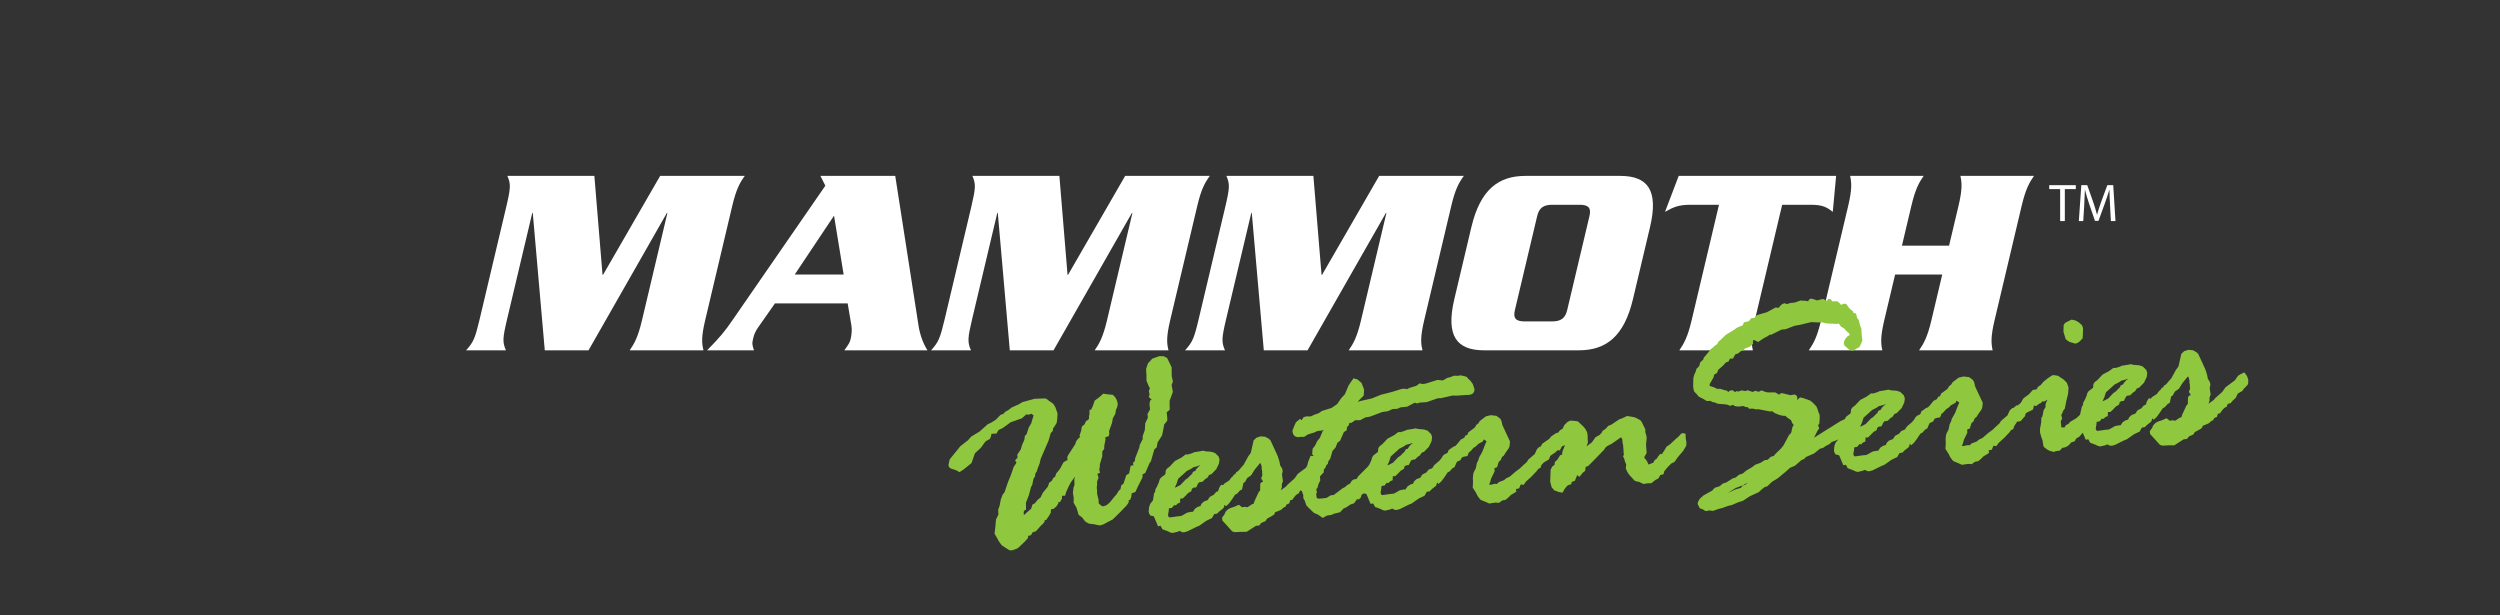 <?xml version="1.0" encoding="utf-8"?>
<!-- Generator: Adobe Illustrator 15.0.0, SVG Export Plug-In . SVG Version: 6.00 Build 0)  -->
<!DOCTYPE svg PUBLIC "-//W3C//DTD SVG 1.1//EN" "http://www.w3.org/Graphics/SVG/1.1/DTD/svg11.dtd">
<svg version="1.1" id="FrontLoaders" xmlns="http://www.w3.org/2000/svg" xmlns:xlink="http://www.w3.org/1999/xlink" viewBox="0 0 895.261 220.241"  xml:space="preserve">
<rect x="0" y="0" width="895.261" height="220.241" fill="#333333" stroke="none"/>
<g class="logo mammoth-logo" display="none">
	<g display="inline">
		<path fill-rule="evenodd" clip-rule="evenodd" fill="#FFFFFF" d="M215.955,98.413h-0.187l-2.922-35.424h-31.154
			c1.258,2.921,1.234,4.196-0.431,11.22l-9.478,40.016c-1.664,7.025-2.241,8.292-4.884,11.221h14.278
			c-1.251-2.929-1.234-4.196,0.433-11.221l8.995-37.969h0.182l4.299,49.189h15.671l28.059-49.189h0.186l-9.108,38.458
			c-1.415,5.953-2.706,8.291-4.397,10.732h26.421c-0.624-2.441-0.813-4.779,0.597-10.732l9.708-40.993
			c1.414-5.953,2.712-8.295,4.488-10.732h-30.312L215.955,98.413z"/>
		<path fill-rule="evenodd" clip-rule="evenodd" fill="#FFFFFF" d="M284.597,98.315l14.073-21.083l3.444,21.083H284.597z
			 M303.558,108.657l1.349,8.008c0.231,1.364,0.075,3.214-0.278,4.686c-0.325,1.363-0.597,1.755-2.271,4.095h29.764
			c-1.485-2.339-2.617-5.37-3.153-8.59l-8.38-53.867h-26.792l1.763,3.512l-32.886,47.623c-3.264,4.787-4.793,6.543-9.451,11.322
			h16.784c-0.698-2.149-0.742-2.339-0.238-4.488c0.305-1.268,0.882-2.543,1.715-3.709l6.021-8.592H303.558z"/>
		<path fill-rule="evenodd" clip-rule="evenodd" fill="#FFFFFF" d="M382.475,98.413h-0.183l-2.922-35.424h-31.154
			c1.255,2.921,1.234,4.196-0.427,11.22l-9.478,40.016c-1.668,7.025-2.245,8.292-4.888,11.221h14.285
			c-1.261-2.929-1.233-4.196,0.427-11.221l8.997-37.969h0.183l4.298,49.189h15.662l28.068-49.189h0.183l-9.105,38.458
			c-1.417,5.953-2.712,8.291-4.4,10.732h26.427c-0.631-2.441-0.82-4.779,0.59-10.732l9.716-40.993
			c1.403-5.953,2.705-8.295,4.488-10.732h-30.319L382.475,98.413z"/>
		<path fill-rule="evenodd" clip-rule="evenodd" fill="#FFFFFF" d="M473.439,98.413h-0.189l-2.922-35.424h-31.146
			c1.254,2.921,1.227,4.196-0.435,11.22l-9.478,40.016c-1.661,7.025-2.244,8.292-4.888,11.221h14.285
			c-1.254-2.929-1.233-4.196,0.427-11.221l8.998-37.969h0.183l4.298,49.189h15.668l28.062-49.189h0.183l-9.105,38.458
			c-1.41,5.953-2.706,8.291-4.4,10.732h26.428c-0.63-2.441-0.814-4.779,0.59-10.732l9.715-40.993
			c1.411-5.953,2.705-8.295,4.488-10.732h-30.319L473.439,98.413z"/>
		<path fill-rule="evenodd" clip-rule="evenodd" fill="#FFFFFF" d="M520.803,107.098c-3.187,13.467,1.031,18.348,10.672,18.348
			h33.939c9.641,0,16.17-4.881,19.364-18.348l6.102-25.763c3.193-13.472-1.031-18.346-10.671-18.346h-33.94
			c-9.641,0-16.17,4.874-19.363,18.346L520.803,107.098z M550.478,77.334c0.712-3.031,2.427-4.003,5.397-4.003h9.823
			c2.97,0,4.224,0.972,3.505,4.003l-8,33.764c-0.712,3.025-2.428,4.001-5.396,4.001h-9.825c-2.969,0-4.224-0.976-3.504-4.001
			L550.478,77.334z"/>
		<path fill-rule="evenodd" clip-rule="evenodd" fill="#FFFFFF" d="M601.151,62.989l-4.902,12.881
			c2.895-1.661,4.862-2.539,9.038-2.539h10.292l-9.804,41.382c-1.41,5.953-2.712,8.291-4.4,10.732h26.333
			c-0.534-2.441-0.718-4.779,0.691-10.732l9.805-41.382h10.286c4.176,0,5.728,0.877,7.837,2.539l1.2-12.881H601.151z"/>
		<path fill-rule="evenodd" clip-rule="evenodd" fill="#FFFFFF" d="M681.093,87.972l3.375-14.251
			c1.411-5.953,2.706-8.295,4.395-10.732h-26.327c0.537,2.438,0.721,4.779-0.69,10.732l-9.708,40.993
			c-1.411,5.953-2.705,8.291-4.401,10.732h26.333c-0.536-2.441-0.72-4.779,0.685-10.732l3.891-16.398h16.876l-3.885,16.398
			c-1.41,5.953-2.712,8.291-4.4,10.732h26.333c-0.535-2.441-0.72-4.779,0.683-10.732l9.709-40.993
			c1.412-5.953,2.713-8.295,4.401-10.732h-26.333c0.536,2.438,0.726,4.779-0.684,10.732l-3.378,14.251H681.093z"/>
	</g>
	<g display="inline">
		<path fill="#FFFFFF" d="M737.747,67.72h-3.91v-1.411h9.518v1.411h-3.93v11.444h-1.678V67.72z"/>
		<path fill="#FFFFFF" d="M755.615,73.519c-0.095-1.793-0.21-3.968-0.21-5.551h-0.038c-0.458,1.488-0.973,3.109-1.621,4.883
			l-2.27,6.237h-1.259l-2.098-6.123c-0.611-1.831-1.107-3.472-1.469-4.998h-0.039c-0.037,1.603-0.133,3.739-0.248,5.684
			l-0.343,5.512h-1.583l0.896-12.855h2.117l2.193,6.218c0.533,1.583,0.953,2.995,1.297,4.33h0.038
			c0.343-1.297,0.802-2.708,1.374-4.33l2.288-6.218h2.117l0.802,12.855h-1.641L755.615,73.519z"/>
	</g>
</g>
<g class="logo mammothwest-logo">
	<g>
		<g>
			<path fill-rule="evenodd" clip-rule="evenodd" fill="#FFFFFF" d="M215.955,98.413h-0.187l-2.922-35.424h-31.154
				c1.258,2.921,1.234,4.196-0.431,11.22l-9.478,40.016c-1.664,7.025-2.241,8.292-4.884,11.221h14.278
				c-1.251-2.929-1.234-4.196,0.433-11.221l8.995-37.969h0.182l4.299,49.189h15.671l28.059-49.189h0.186l-9.108,38.458
				c-1.415,5.953-2.706,8.291-4.397,10.732h26.421c-0.624-2.441-0.813-4.779,0.597-10.732l9.708-40.993
				c1.414-5.953,2.712-8.295,4.488-10.732h-30.312L215.955,98.413z"/>
			<path fill-rule="evenodd" clip-rule="evenodd" fill="#FFFFFF" d="M284.597,98.315l14.073-21.083l3.444,21.083H284.597z
				 M303.558,108.657l1.349,8.008c0.231,1.364,0.075,3.214-0.278,4.686c-0.325,1.363-0.597,1.755-2.271,4.095h29.764
				c-1.485-2.339-2.617-5.37-3.153-8.59l-8.38-53.867h-26.792l1.763,3.512l-32.886,47.623c-3.264,4.787-4.793,6.543-9.451,11.322
				h16.784c-0.698-2.149-0.742-2.339-0.238-4.488c0.305-1.268,0.882-2.543,1.715-3.709l6.021-8.592H303.558z"/>
			<path fill-rule="evenodd" clip-rule="evenodd" fill="#FFFFFF" d="M382.475,98.413h-0.183l-2.922-35.424h-31.154
				c1.255,2.921,1.234,4.196-0.427,11.22l-9.478,40.016c-1.668,7.025-2.245,8.292-4.888,11.221h14.285
				c-1.261-2.929-1.233-4.196,0.427-11.221l8.997-37.969h0.183l4.298,49.189h15.662l28.068-49.189h0.183l-9.105,38.458
				c-1.417,5.953-2.712,8.291-4.4,10.732h26.427c-0.631-2.441-0.82-4.779,0.59-10.732l9.716-40.993
				c1.403-5.953,2.705-8.295,4.488-10.732h-30.319L382.475,98.413z"/>
			<path fill-rule="evenodd" clip-rule="evenodd" fill="#FFFFFF" d="M473.439,98.413h-0.189l-2.922-35.424h-31.146
				c1.254,2.921,1.227,4.196-0.435,11.22l-9.478,40.016c-1.661,7.025-2.244,8.292-4.888,11.221h14.285
				c-1.254-2.929-1.233-4.196,0.427-11.221l8.998-37.969h0.183l4.298,49.189h15.668l28.062-49.189h0.183l-9.105,38.458
				c-1.41,5.953-2.706,8.291-4.4,10.732h26.428c-0.63-2.441-0.814-4.779,0.59-10.732l9.715-40.993
				c1.411-5.953,2.705-8.295,4.488-10.732h-30.319L473.439,98.413z"/>
			<path fill-rule="evenodd" clip-rule="evenodd" fill="#FFFFFF" d="M520.803,107.098c-3.187,13.467,1.031,18.348,10.672,18.348
				h33.939c9.641,0,16.17-4.881,19.364-18.348l6.102-25.763c3.193-13.472-1.031-18.346-10.671-18.346h-33.94
				c-9.641,0-16.17,4.874-19.363,18.346L520.803,107.098z M550.478,77.334c0.712-3.031,2.427-4.003,5.397-4.003h9.823
				c2.97,0,4.224,0.972,3.505,4.003l-8,33.764c-0.712,3.025-2.428,4.001-5.396,4.001h-9.825c-2.969,0-4.224-0.976-3.504-4.001
				L550.478,77.334z"/>
			<path fill-rule="evenodd" clip-rule="evenodd" fill="#FFFFFF" d="M601.151,62.989l-4.902,12.881
				c2.895-1.661,4.862-2.539,9.038-2.539h10.292l-9.804,41.382c-1.41,5.953-2.712,8.291-4.4,10.732h26.333
				c-0.534-2.441-0.718-4.779,0.691-10.732l9.805-41.382h10.286c4.176,0,5.728,0.877,7.837,2.539l1.2-12.881H601.151z"/>
			<path fill-rule="evenodd" clip-rule="evenodd" fill="#FFFFFF" d="M681.093,87.972l3.375-14.251
				c1.411-5.953,2.706-8.295,4.395-10.732h-26.327c0.537,2.438,0.721,4.779-0.69,10.732l-9.708,40.993
				c-1.411,5.953-2.705,8.291-4.401,10.732h26.333c-0.536-2.441-0.72-4.779,0.685-10.732l3.891-16.398h16.876l-3.885,16.398
				c-1.41,5.953-2.712,8.291-4.4,10.732h26.333c-0.535-2.441-0.72-4.779,0.683-10.732l9.709-40.993
				c1.412-5.953,2.713-8.295,4.401-10.732h-26.333c0.536,2.438,0.726,4.779-0.684,10.732l-3.378,14.251H681.093z"/>
		</g>
		<path fill="#8FC73E" d="M474.13,153.879l-0.825,0.302l-1.547,0.166l-0.993,0.483l-2.372,0.736l-1.358,0.867l-1.115,0.008
			l-1.223,0.128l-0.912-0.284l-0.598-0.602l-0.355-1.048l0.064-0.665l0.659-1.619l0.534-1.145l1.433-1.192l0.629,0.439l0.587-0.984
			l0.892-0.357l1.763,0.01l1.244-0.598l1.592-0.555l1.206-0.828l3.352-1.04l1.329-0.896l0.757-0.539l1.432-2.087l1.3-1.392
			l1.329-3.172l0.972-1.427l0.788-1.122l1.426,0.406l1.47,1.286l0.901,2.386l-0.124,2.035l-0.375,0.459l-1.243,1.206l-0.528,0.75
			l0.791-0.364l4.22-0.943l3.314-1.335l3.967-1.01l3.379-1.057l0.993-0.104l1.014,0.169l0.842-0.442l2.456-0.751l1.216-0.888
			l0.939,0.246l0.409-0.043l0.639-0.064l4.352-1.358l1.947,0.179l1.615-0.929l0.905-0.2l1.483-0.567l1.328,0.064l0.899-0.195
			l1.121,0.209l1.173,0.331l0.524,0.636l0.776,0.719l0.879,1.189l0.635,1.899l-0.162,0.933l-0.601,0.736l-1.041,0.348l-1.439,0.05
			l-3.055,0.22l-1.648-0.021l-4.051,0.923l-1.061,0.01l-4.091,1.419l-2.456,0.16l-0.946,0.317l-0.879-0.284l-0.957,0.521
			l-1.767,0.913l-2.362,0.249l-1.148,0.518l-1.669,0.077l-1.676,0.764l-2.061,0.31l-4.372,1.649l-1.622,0.267l-1.913,1.008
			l-1.749-0.011l-1.265,0.913l-0.807,0.084l-0.322,0.973l-0.513,0.423l-0.175,1.236l-0.983,0.631l-1.345,3.086l-0.996,0.791
			l-0.602,1.605l-1.136,1.293l-0.791,2.733l-0.682,0.952l-0.216,0.983l-0.488,0.365l-0.371,0.994l-0.561,0.595v0.983l-1.398,1.513
			l0.144,1.392l-0.682,1.429l-0.294,1.17l-0.456,0.564l0.202,1.063l-0.226,0.737l0.075,0.685l0.145,0.74l0.854,0.186l1.294-0.138
			l1.271-0.135l1.581-0.952l1.051-0.111l3.137-2.36l0.918-0.482l0.716-0.669l1.068-0.581l0.561-0.904l0.48-0.444l0.601-0.186
			l0.777-0.162l0.425-0.813l3.447-3.471l0.56-0.693l0.784-1.695l0.284-1.021l0.415-0.657l0.794-0.62l0.801-0.601l0.091-0.32
			l0.098-1.068l0.442-0.692l0.954-0.713l1.892-2.007l2.378-1.251l1.473-1.112l0.784,0.031l1.432-0.43l0.878-0.397l1.994-0.312
			l1.162-0.229l0.875,0.227l2.112,0.179l1.276,0.426l1.257,1.22l0.351,1.062l-0.182,1.479l-0.953,2.003l-1.723,1.778l-0.898,0.374
			l-0.571,0.917l-0.787,0.502l-0.959,0.95l-1.236,0.223l-0.386,0.479l-0.663,1.329l-0.99,0.104l-0.585,0.483l-0.128,0.75
			l-1.156,0.676l-1.122,1.175l-0.865,0.799h-0.851l-0.081,1.462l-0.865,0.346l-0.645,0.665l-0.578-0.128l-0.805,0.993l-1.084,0.199
			l-0.058,0.77l-0.283,1.694l0.283,0.627l0.358,0.146l2.77-0.39l1.386-0.142l2.125-1.206l1.159-0.227l0.878-0.095l0.703-1.071
			l1.067-0.678l0.909-0.268l0.348-0.825l0.435-0.397l0.423-0.395l1.371-0.525l0.75-1.142l1.429-0.749l0.801-0.994l1.308-0.527
			l0.726-1.105l1.23-1.057l0.517-0.43l0.858-1.02l0.428-0.753l0.549-0.548l0.864-0.391l0.405-0.354l0.278-0.818l0.946-0.665
			l0.682-0.488l0.845-0.372l0.635-0.689l1.277-1.575l1.189-0.608l0.554-0.925l0.543-0.062l0.423-1.003l2.233-1.643l0.675-1.054
			l0.727-0.562l0.412-0.736l1.082-0.858l1.183-0.868l1.708-0.398l2.001,0.23l1.357,0.992l0.446,0.798l0.358,1.561l2.717,5.818
			l-0.156,1.683l-0.276,0.727l-1.224,1.743l-0.54,0.903l-0.696,0.542l-0.378,1.015l-0.724,0.665l-0.273,0.725l-0.334,1.201
			l-0.959,0.372l0.041,1.169l-1.25,2.565l-0.352,1.313l-0.325,0.76l0.352,0.163l1.831-0.393l0.567,0.102l0.706-0.683l1.821-0.692
			l0.804-0.664l1.318-0.633l2.05-1.771l1.572-1.166l0.858-0.847l1.582-1.419l0.506-0.849l2.338-2.01l0.805-1.762l0.864-0.8
			l0.494-0.14l0.507-0.973l2.523-1.767l0.707-0.871l1.679-1.133l0.875-0.27l0.575-0.818l0.905-0.477l0.706-1.398l1.092-1.101
			l1.027-0.467l1.324,0.081l1.364,0.188l2.107,1.994l0.617,0.79l0.544,1.027l0.212,0.971l0.094,2.889l-0.486,1.297l1.03-0.768
			l0.876-0.658l1.31-1.845l1.521-0.862l0.625-0.679l0.443-0.78l1.061-0.727l0.918-1.024l1.098-0.429l2.774-1.875l1.196-0.436
			l1.69-0.807l1.962,0.33l0.984,0.216l1.831,0.99l0.547,0.765l0.646,1.351l0.55,1.128l0.002,1.021l0.284,0.913l0.2,0.848
			l-0.032,0.771l-0.192,1.871l0.217,3.045l-0.832,1.462l0.035,0.31l0.857,1.029l0.605,1.332l0.943-0.346l0.787-0.331l0.468-0.889
			l0.908-0.68l0.215-0.47l0.906-1.118l0.75,0.143l0.006-0.416l0.45-0.554l1.02-1.717l1.226-0.834l2.27-2.125l0.713-0.564
			l1.022-1.142l0.624-0.227l0.974,0.272l0.041,1.582l0.271,1.585l-0.11,1.157l-1.081,1.808l-1.872,2.201l-1.257,1.787l-0.987,0.411
			l-1.197,1.161l-1.403,1.635l-0.338,1.186l-1.123,0.226l-0.626,1.183l-1.205,0.662l-1.366,1.096l-1.493,0.048l-1.273,0.242
			l-1.639-0.764l-1.01-0.192l-0.657-0.304l-1.638-1.798l-0.729-0.969l-0.71-1.472l0.142-1.506l-0.498-1.167l-0.186-0.857
			l-0.466-0.928l0.361-0.571l-0.1-0.328l-0.2-2.896l-0.209-1.033l-0.146-1.383l-0.455-0.544l-3.167,2.216l-1.841,0.977l-0.705,0.673
			l-0.241,0.514l-4.338,4.464l-1.411,1.399l-0.943,0.362l-0.152,1.396l-0.852,0.662l-1.215,1.501l-0.797-0.646l-0.278,0.721
			l-0.553,1.335l-1.168,0.404l-0.116,0.828l-0.898,0.227l-0.619,0.392l-0.808,0.997l-0.813,1.404l-1.362-0.255l-1.584-0.596
			l-0.932-1.074l-0.531-1.993l0.156-4.342l0.594-1.129l0.763-0.533l0.177-1.068l0.878-0.843l0.987-1.576l0.723-0.239l0.061-0.961
			l0.949-2.431l-1.061,0.447l-0.778,1.423l-0.864-0.018l-0.604,0.657l-1.958,1.344l-0.466,1.25l-1.848,1.125l-0.838,0.875
			l-0.324,1.001l-0.818,0.412l-0.561,0.787l-1.811,1.906l-2.055,1.878l-0.824,1.152l-1.028-0.172l-0.587,1.444l-1.149,0.211
			l0.183,0.912l-1.196,0.763l-0.796,0.464l-0.957,0.96l-0.922,0.77l-1.183,0.227l-1.149,0.845l-1.311-0.081l-2.23,0.336
			l-1.148-0.535l-1.575-0.635l-0.533-0.321l-0.882-1.203l-0.639-1.253l-1.122-1.758l0.115-1.938l-0.067-1.561l0.159-1.492l0.26-0.7
			l0.642-1.222l0.392-1.919l0.5-0.957l0.294-1.03l1.111-1.939l1.15-2.943l0.418-0.904l-1.021-0.659l-0.351,0.764l-1.659,0.898
			l-0.7,0.753l-0.922,0.586l-0.956,1.073L526,162.056l-0.527,1.258l-1.439,0.266l-0.561,0.285l-0.504,0.952l-1.22,0.521
			l-0.476,1.018l-0.369,0.895l-0.777,0.437l-0.983,1.101l-0.72,0.362l-1.223,1.824l-0.983,1.327l-1.075,0.997l-0.527-0.533
			l-0.138,0.627l-0.216,0.578l-1.564,1.22l-0.673,0.72l-1.101,0.214l-0.804,1.412l-1.976,0.935l-2.692,1.876l-0.815,0.298
			l-3.28,1.628l-1.17,0.345l-0.774-0.046l-0.847-0.447l-0.879,0.344l-1.676,0.394l-0.764-0.17l-0.882-0.433l-1.977-0.737
			l-0.662-1.252l-0.899,0.199l-1.503-3.554l-0.922-0.244l-0.813,0.51l-0.271,0.967l-0.673,0.662l-0.739-0.017l-0.976,1.419
			l-1.325,0.456l-1.562,1.046l-0.895,0.376l-1.274,1.346l-2.203,0.541l-0.771,0.385l-1.733,0.279l-1.489,0.827l-1.683-1.164
			l-1.491-0.656l-1.825-1.753l-0.847-0.885l-0.175-0.473l-0.413-1.204l-0.521-0.906l-0.016-1.126l-0.537-1.474l-0.636-0.177
			l-0.355,0.943l-0.753,0.417l-0.649,0.606l-1.027,1.386l-0.763,0.168l-0.257,1.051l-1.081,0.523l-0.334,0.764l-0.578,0.18
			l-0.979,0.878l-1.305,0.561l-0.865,0.331l-0.29,0.778l-1.068,0.682l-1.494,0.808l-0.52,0.861l-1.544,0.67l-0.75,0.926
			l-1.155,0.118l-3.355,2.148l-2.095,0.007l-2.135,0.121l-0.913-0.28l-1.31-1.447l-2.231-2.458l-0.104-1.005l0.848-1.172
			l0.412-0.959l0.723-0.763l0.939-0.542l1.378-0.449l1.729-0.75l1.128,0.912l0.94-0.183l1.008,0.163l1.462-0.977l0.78-0.331
			l0.243-0.845l1.493-3.199l0.547-0.683l0.044-2.376l0.429-0.53l0.602-0.274l-0.709-1.094l0.426-1.143l-0.085-0.814l0.035-0.571
			l-0.179-0.757l0.006-0.874l-0.29-0.993l-0.155-0.383l-0.325,0.224l-1.797,2.219l-1.196,1.937l-1.466,1.037l-0.75,1.375
			l-0.574,0.369l-0.494,2.291l-0.78,0.435l-0.977,1.103l-0.727,0.361l-1.219,1.822l-0.987,1.331l-1.074,0.995l-0.528-0.534
			l-0.135,0.629l-0.223,0.578l-1.557,1.22l-0.676,0.719l-1.098,0.208l-0.804,1.415l-1.98,0.939l-2.689,1.874l-0.818,0.298
			l-3.277,1.63l-1.173,0.34l-0.77-0.046l-0.845-0.444l-0.885,0.346l-1.675,0.388l-0.76-0.169l-0.882-0.429l-1.977-0.736
			l-0.659-1.254l-0.902,0.196l-1.506-3.551l-1.277-0.342l-0.371-0.581l-0.21-0.824l0.156-1.632l0.432-1.155l0.933-1.156l0.419-2.613
			l0.351-0.435l0.173-1.069l0.547-0.92l0.612-1.402l0.29-1.027l0.416-0.652l0.793-0.616l0.797-0.603l0.094-0.322l0.095-1.066
			l0.447-0.692l0.952-0.716l1.892-2.006l2.379-1.251l1.473-1.11l0.781,0.03l1.432-0.428l0.875-0.399l2-0.31l1.163-0.231l0.872,0.228
			l2.111,0.175l1.28,0.43l1.25,1.216l0.358,1.064l-0.183,1.476l-0.953,2.008l-1.723,1.777l-0.902,0.372l-0.568,0.919l-0.787,0.504
			l-0.959,0.948l-1.238,0.224l-0.392,0.48l-0.655,1.326l-0.993,0.105l-0.585,0.483l-0.131,0.747l-1.148,0.68l-1.122,1.171
			l-0.865,0.797l-0.852,0.004l-0.088,1.463l-0.858,0.346l-0.642,0.666l-0.582-0.13l-0.807,0.994l-1.085,0.199l-0.058,0.771
			l-0.28,1.691l0.284,0.629l0.354,0.146l2.771-0.388l1.382-0.146l2.128-1.206l1.16-0.224l0.881-0.094l0.702-1.073l1.065-0.682
			l0.909-0.264l0.351-0.823l0.433-0.399l0.425-0.395l1.372-0.527l0.75-1.143l1.425-0.75l0.805-0.992l0.76-0.305l0.362-1.133
			l0.696-1.158l0.668,0.148l0.575-0.618l1.662-1.064l0.636-0.905l0.642-0.568l0.361-0.566l0.648-0.386l0.152-0.446l0.899-0.635
			l1.057-1.264l0.767-0.842l1.649-3.021l0.913-1.236l1.023-4.497l0.983-0.942l1.524-0.497l1.693,0.156l1.297,0.75l0.541,0.547
			l1.567,3.375l1.041,2.294l0.615,1.967l0.23,1.298l0.703,1.103l0.223,0.948l-0.27,1.236l0.345,2.369l-0.396,1.057l0.017,1.078
			l-0.385,1.138l1.905-1.386l0.514-0.626l2.521-2.237l1.125-1.616l2.919-2.178l0.486-0.812l0.341-1.395l0.328-0.751l0.503-1.338
			l1.148,0.088l-0.561-0.677l0.16-1.97l0.844-1.044l0.814-1.664l0.953-1.181l1.041-2.517L474.13,153.879z M506.038,158.553
			l-1.212,0.414l-1.307,0.332l-0.788,0.55l-1.659,0.856l-1.041,0.966l-1.621,1.446l-0.392,0.385l-0.542,1.732l-0.635,1.332
			l0.351-0.037l1.663-0.855l1.855-1.96l0.747-0.474l1.047-1.077l0.561-0.496l0.263-0.708l0.811-0.296l0.534-0.86l0.588-0.602
			L506.038,158.553z M429.906,166.554l-1.213,0.415l-1.308,0.326l-0.787,0.556l-1.663,0.854l-1.033,0.959l-1.623,1.452l-0.392,0.388
			l-0.54,1.731l-0.636,1.331l0.352-0.037l1.663-0.854l1.852-1.964l0.743-0.473l1.047-1.074l0.561-0.501l0.271-0.706l0.808-0.297
			l0.537-0.857l0.588-0.609L429.906,166.554z M384.973,170.647l-1.366,1.903l-0.808,1.432l-1.01,2.221l-0.371,1.308l-1.091,0.023
			l-0.037,1.077l-0.751,1.251l-0.514-0.16l-0.05,0.656l-0.794,1.115l-0.972,0.804l-0.838,0.087l-0.108,1.329l-0.906,1.479
			l-0.73,1.033l-0.564,0.062l0.091,0.367l-0.666,0.968l-0.551,0.445l-1.929,2.153l-1.355,0.529l-0.128,0.427l-0.453,0.561
			l-0.892,0.18l-0.074,0.81l-1.092,1.217l-0.372,0.348l-2.024,1.934l-0.841,0.422l-1.347,0.462l-0.899-0.033l-1.479-0.912
			l-1.358-0.905l-0.984-1.375l-1.548-2.765l0.325-2.837l0.182-2.174l0.875-1.847l-0.087-1.75l0.487-1.288l0.447-2.321l0.658-1.75
			l0.693-0.858l1.264-3.734l0.872-2.07l1.156-3.331l0.628-0.895l0.351-0.585l-0.51-0.801l0.896-0.982l-0.108-1.035l1.243-1.885
			l0.506-1.7l0.785-1.733l0.169-1.378l0.655-0.693l0.726-2.301l0.919-1.574l0.712-2.402l0.129-0.412l-0.821-0.607l-0.808,0.337
			l-1.014-0.074l-1.553,1.386l-4.028,1.423l-2.824,2.062l-1.514,0.718l-0.72,1.251l-1.78,0.091l-0.277,1.136l-0.321,0.696
			l-1.535,0.871l-1.695,2.311l-2.112,1.964l-1.223,3.503l-2.946,2.375l-1.359,0.87l-1.249-0.694l-1.628-0.517l-0.393-0.206
			l-0.466-0.374l-0.226-0.727l0.449-2.044l3.865-4.772l2.663-2.064l1.162-1.326l3.003-1.812l2.91-2.595l1.375-0.659l1.575-1.011
			l1.642-1.686l1.037-0.401l0.69-0.751l0.973-0.51l1.392-1.044l2.412-1.064l1.399-0.844l1.311-0.345l2.93-0.811l3.118-0.127
			l0.913,0.02l0.449,0.236l0.673,0.541l1.553,1.075l0.785,1.233l0.743,2.102l0.051,0.483l-0.125,1.749l-0.187,1.312l-0.905,1.483
			l-0.375,0.46l-0.105,0.916l-0.74,0.797l-0.257,0.915l-0.52,1.769l-2.855,6.614l-0.334,1.506l-0.703,1.872l-0.399,1.203
			l-0.412,0.499l-0.166,1.191l-0.523,0.756l-0.453,2.207l-0.425,0.747l-0.767,2.919l-1.067,2.726l0.02,1.093l0.023,1.368
			l-0.584,0.304l-0.288,0.584l0.115,1.105l0.866-0.806l1.73-1.506l0.459-1.493l0.837-0.419l1.018-1.254l1.051-0.874l0.797-1.623
			l1.818-2.253l0.473-1.388l0.946-0.714l0.489-0.938l0.703-0.542l0.358-1.078l1.338-1.651l1.274-2.373l0.682-0.436l0.771-0.375
			l-0.102-0.966l0.292-0.764l2.547-3.917l0.378-1.15l0.696-0.855l0.636-0.531l-0.146-0.625l0.561-1.632l0.273-1.534l0.953-0.827
			l0.49-1.052l1.098-0.848l-0.006-0.811l0.196-1.004l-0.02-1.338l0.675-0.308l0.494-1.088l0.716-2.05l1.655-1.223l1.413-1.246
			l1.797,0.257l1.662,0.151l0.825,0.889l0.538,0.929l0.358,1.294l-0.119,1.05l-0.557,1.353l-0.172,1.227l-0.918,1.687l-0.304,1.682
			l-1.048,2.916l0.102,0.967l-0.237,0.82l-1.219,0.399l0.084,0.78l-0.456,2.345l-0.003,0.993l-0.689,0.964l-0.014,1.702
			l-0.872,2.957v0.989l-0.206,0.676l0.261,1.314l-0.917,0.381l0.402,1.39l-0.561,1.482l0.074,0.724l-0.148,1.403l0.101,0.948
			l0.038,1.247l0.516,2.121l0.044,1.259l1.214,1.035l0.737-0.073l0.911-0.358l1.088-0.939l1.736-2.139l0.689-0.744l0.763-1.282
			l0.662-0.609l0.261-1.327l0.841-0.701l0.987-3.009l1-0.585l0.284-1.416l0.24-1.283l1.016-0.28l-0.162-0.787l0.676-0.714
			l0.084-0.908l1.487-3.834l0.196-1.031l1.044-2.051l-0.017-1.055l0.77-2.17l0.146-2.411l0.953-2.044l-0.135-1.284l0.912-1.684
			l-0.203-1.882l0.244-1.277l0.541-0.301l-1.054-1.007l0.3-0.796l-0.175-0.866l-0.058-0.53l0.358-0.841l-0.402-0.764l-0.837-1.997
			l0.003-1.956l-0.135-2.233l0.655-2.018l1.564-1.692l2.57-0.909l1.583,0.057l1.162,0.611l0.571,1.173l1.051,2.159l0.027,3.122
			l0.422,2.028l-0.476,1.145l0.459,2.506l-1.162,3.227l0.027,3.2l-1.075,0.889l0.209,1.934l-0.007,1.077l-1.081,1.331l-0.294,1.604
			l-0.476,2.309l-1.608,2.54l-0.325,1.788l-0.841,0.699l-1.213,4.213l-0.534,0.773l-1.473,3.416l-1.018,0.556l0.023,1.021
			l-1.52,3.019l-1.047,2.238l-1.337,0.515l-0.122,1.18l-0.463,1.229l-0.483-0.084l0.061,0.584l-0.208,0.564l-0.568,0.824
			l-2.352,2.45l-2.652,2.601l-1.747,0.898l-1.628,0.879l-1.196,0.352l-0.513-0.07l-1.534-0.34l-1.842-0.211l-1.077-0.564
			l-0.622-0.604l-0.791-1.079l-1.244-0.911l-0.784-2.588l-1.007-1.744l0.023-1.768l-0.287-1.769l0.216-1.91l0.364-1.094
			l-0.084-1.751L384.973,170.647z M618.654,176.574l2.766-1.291l2.008-0.583l0.708-0.88l0.817-0.188l1.039-0.858l-1.889,1.027
			l-2.562,0.958L618.654,176.574z M675.332,144.706l-1.217,0.415l-1.307,0.329l-0.788,0.55l-1.657,0.855l-1.039,0.963l-1.624,1.452
			l-0.391,0.386l-0.538,1.733l-0.636,1.331l0.35-0.036l1.664-0.855l1.851-1.963l0.748-0.474l1.047-1.074l0.561-0.5l0.264-0.706
			l0.814-0.298l0.53-0.858l0.588-0.605L675.332,144.706z M649.515,156.822l0.311-0.21l9.313-5.841l1.477-0.673l0.465-0.842
			l0.798-0.618l0.798-0.601l0.09-0.325l0.1-1.064l0.441-0.693l0.952-0.716l1.896-2.004l2.376-1.253l1.478-1.112l0.777,0.034
			l1.438-0.429l0.876-0.399l1.996-0.311l1.158-0.23l0.876,0.227l2.114,0.175l1.275,0.429l1.255,1.217l0.354,1.063l-0.183,1.477
			l-0.951,2.007l-1.727,1.773l-0.896,0.376l-0.576,0.919l-0.782,0.503l-0.964,0.95l-1.233,0.223l-0.387,0.479l-0.664,1.329
			l-0.989,0.104l-0.581,0.484l-0.131,0.75l-1.152,0.674l-1.126,1.174l-0.861,0.801h-0.851l-0.085,1.463l-0.862,0.344l-0.648,0.666
			l-0.577-0.128l-0.808,0.993l-1.081,0.199l-0.055,0.771l-0.283,1.692l0.283,0.626l0.357,0.147l2.771-0.388l1.383-0.146l2.125-1.204
			l1.158-0.226l0.883-0.094l0.702-1.071l1.062-0.682l0.914-0.264l0.35-0.827l0.431-0.396l0.426-0.395l1.374-0.526l0.748-1.144
			l1.427-0.753l0.804-0.99l1.303-0.527l0.728-1.102l1.229-1.057l0.519-0.429l0.857-1.025l0.429-0.753l0.551-0.543l0.861-0.393
			l0.407-0.352l0.275-0.825l0.949-0.666l0.679-0.487l0.844-0.372l0.641-0.686l1.277-1.578l1.188-0.605l0.554-0.929l0.541-0.058
			l0.419-1.003l2.237-1.642l0.677-1.054l0.725-0.564l0.416-0.734l1.081-0.858l1.183-0.868l1.71-0.401l2,0.229l1.358,0.997
			l0.443,0.797l0.361,1.558l2.717,5.822l-0.161,1.679l-0.272,0.729l-1.227,1.741l-0.535,0.901l-0.702,0.547l-0.378,1.012
			l-0.72,0.668l-0.276,0.724l-0.335,1.199l-0.955,0.371l0.038,1.173l-1.249,2.564l-0.357,1.312l-0.32,0.764l0.354,0.161l1.827-0.392
			l0.568,0.1l0.705-0.681l1.826-0.692l0.803-0.666l1.311-0.632l2.055-1.773l1.574-1.163l0.855-0.848l1.581-1.423l0.51-0.852
			l2.337-2.006l0.802-1.757l0.869-0.804l0.574-0.162l0.905-0.812l0.591-0.064l1.014-0.868l0.93-1.598l2.057-1.524l1.309-1.5
			l1.398-0.237l0.439-0.845l1.054-0.729l0.864-1.068l1.602-1.291l1.454-0.986l0.647-0.2l1.609,0.284l1.925,1.267l1.204,1.176
			l0.627,1.713l-0.176,2.325l-0.695,2.868l-0.468,2.423l-0.548,0.679l-0.383,1.011l-0.345,0.513l0.335,1.325l-0.51,0.969
			l0.226,2.184l1.105,0.054l0.444-0.751l1.055-0.622l0.523-0.644l2.261-1.338l1.291-1.214l0.635-2.888l0.352-0.433l0.176-1.071
			l0.547-0.919l0.616-1.402l0.283-1.027l0.415-0.652l0.795-0.619l0.797-0.601l0.091-0.325l0.102-1.063l0.443-0.693l0.951-0.716
			l1.893-2.003l2.379-1.255l1.474-1.11l0.78,0.034l1.437-0.43l0.879-0.399l1.992-0.311l1.158-0.229l0.877,0.226l2.114,0.175
			l1.276,0.43l1.254,1.216l0.355,1.065l-0.184,1.476l-0.952,2.007l-1.723,1.774l-0.899,0.375l-0.57,0.919l-0.787,0.503l-0.961,0.95
			l-1.236,0.222l-0.384,0.481l-0.663,1.327l-0.992,0.104l-0.583,0.483l-0.128,0.747l-1.156,0.679l-1.121,1.172l-0.864,0.797
			l-0.853,0.003l-0.087,1.464l-0.859,0.345l-0.645,0.665l-0.58-0.128l-0.808,0.993l-1.079,0.2l-0.057,0.768l-0.284,1.695
			l0.284,0.625l0.355,0.147l2.773-0.388l1.381-0.146l2.129-1.206l1.16-0.223l0.878-0.095l0.703-1.071l1.063-0.683l0.914-0.264
			l0.348-0.828l0.436-0.394l0.422-0.396l1.372-0.526l0.75-1.144l1.426-0.753l0.805-0.99l0.757-0.304l0.363-1.132l0.696-1.158
			l0.67,0.148l0.576-0.619l1.661-1.064l0.636-0.905l0.641-0.567l0.358-0.568l0.651-0.386l0.152-0.449l0.903-0.632l1.058-1.263
			l0.763-0.841l1.65-3.021l0.911-1.236l1.027-4.498l0.979-0.942l1.528-0.497l1.688,0.155l1.294,0.75l0.545,0.547l1.566,3.376
			l1.042,2.293l0.614,1.966l0.229,1.297l0.702,1.102l0.224,0.949l-0.271,1.237l0.347,2.368l-0.4,1.058l0.021,1.078l-0.386,1.139
			l1.905-1.386l0.511-0.632l2.523-2.234l1.129-1.615l3.392-2.531l1.126-1.618l0.841-0.537l1.393-0.679l0.958,1.273l0.48,1.389
			l-0.075,1.526l-0.455,0.565l-1.059,1.09l-0.554,0.802l-1.642,0.946l-0.702,1.509l-1.103,1.018l-0.703,0.872l-1.073,0.294
			l-0.362,0.967l-0.753,0.422l-0.649,0.604l-1.027,1.385l-0.763,0.17l-0.259,1.051l-1.08,0.523l-0.33,0.764l-0.584,0.179
			l-0.978,0.879l-1.305,0.562l-0.864,0.33l-0.292,0.776l-1.065,0.684l-1.493,0.808l-0.521,0.861l-1.54,0.669l-0.751,0.926
			l-1.154,0.118l-3.359,2.149l-2.094,0.008l-2.136,0.12l-0.912-0.28l-1.314-1.446l-2.228-2.46l-0.104-1.004l0.852-1.172l0.408-0.959
			l0.725-0.768l0.938-0.537l1.379-0.449l1.73-0.75l1.128,0.912l0.939-0.183l1.012,0.162l1.455-0.976l0.79-0.332l0.237-0.845
			l1.488-3.2l0.554-0.682l0.047-2.375l0.424-0.531l0.6-0.274l-0.707-1.094l0.425-1.143l-0.084-0.813l0.038-0.571l-0.185-0.756
			l0.009-0.879l-0.29-0.992l-0.16-0.378l-0.321,0.222l-1.79,2.22l-1.203,1.936l-1.46,1.038l-0.757,1.375l-0.572,0.368l-0.495,2.29
			l-0.784,0.437l-0.975,1.098l-0.72,0.365l-1.225,1.818l-0.982,1.332l-1.074,1l-0.53-0.534l-0.136,0.629l-0.223,0.577l-1.559,1.22
			l-0.672,0.717l-1.101,0.209l-0.804,1.415l-1.977,0.936l-2.693,1.88l-0.817,0.296l-3.277,1.63l-1.171,0.341l-0.776-0.05
			l-0.845-0.443l-0.882,0.345l-1.671,0.391l-0.766-0.168l-0.882-0.429l-1.977-0.739l-0.661-1.251l-0.899,0.195l-1.068-2.517
			l-1.19,1.355l-1.24,0.791l-0.439,0.887l-1.291,0.446l-0.555,0.687l-0.71,0.631l-0.966,0.438l-0.967,0.191l-0.901,0.997
			l-1.29,0.139l-0.842,0.308l-1.514-0.405l-0.699-0.368l-1.17-0.849l-0.334-0.524l-0.31-1.996l-0.548-1.504l-0.358-1.426
			l-0.008-1.08l0.44-2.43l0.047-1.608l0.372-0.463l0.445-2.295l0.66-1.034l0.064-1.253l0.64-1.49l-1.114,0.7l-0.655-0.115
			l-0.615,0.662l-0.689,0.277l-0.942,0.784l-0.801-0.207l-0.34,1.45l-1.707,0.851l-0.855,0.423l-0.34,1.132l-0.859,0.939
			l-0.608,0.75l-0.824,0.233l-0.412-0.092l-1.127,1.707l-0.339,1.044l-0.82,0.408l-0.559,0.788l-1.814,1.904l-2.051,1.876
			l-0.827,1.151l-1.027-0.164l-0.585,1.444l-1.152,0.208l0.187,0.914l-1.203,0.765l-0.791,0.455l-0.959,0.968l-0.926,0.769
			l-1.175,0.225l-1.156,0.848l-1.304-0.081l-2.23,0.335l-1.155-0.534l-1.575-0.642l-0.527-0.315l-0.885-1.205l-0.639-1.25
			l-1.122-1.757l0.119-1.94l-0.066-1.561l0.153-1.49l0.26-0.7l0.646-1.223l0.394-1.918l0.498-0.961l0.292-1.026l1.113-1.943
			l1.147-2.946l0.422-0.899l-1.021-0.659l-0.356,0.763l-1.656,0.892l-0.702,0.757l-0.922,0.588l-0.952,1.074l-0.763,0.63
			l-0.524,1.26l-1.44,0.264l-0.56,0.284l-0.503,0.952l-1.217,0.523l-0.48,1.017l-0.364,0.896l-0.782,0.436l-0.98,1.099l-0.717,0.364
			l-1.227,1.818l-0.983,1.33l-1.072,1.001l-0.528-0.534l-0.137,0.628l-0.219,0.578l-1.565,1.219l-0.668,0.717l-1.104,0.21
			l-0.802,1.415l-1.979,0.939l-2.69,1.876l-0.817,0.298l-3.277,1.628l-1.174,0.341l-0.772-0.051l-0.846-0.438l-0.886,0.341
			l-1.671,0.393l-0.759-0.169l-0.886-0.43l-1.974-0.739l-0.663-1.251l-0.897,0.195l-1.508-3.549l-1.277-0.342l-0.371-0.583
			l-0.209-0.822l0.155-1.638l0.431-1.15l0.933-1.155l-1.168,0.503l-1.162,0.398l-0.78,0.753l-1.281,0.651l-1.028,0.714l-1.135,0.317
			l-2.07,1.684l-2.983,1.286l-0.527,0.652l-0.987,0.413l-2.354,2.023l-1.791,0.784l-1.578,1.408l-2.765,2.295l-2.119,1.3
			l-1.663,1.599l-0.976,0.305l-1.21,0.969l-0.833,0.801l-3.153,1.437l-2.521,1.662l-1.878,0.602l-2.069,0.912l-1.485,0.361
			l-1.88,0.687l-1.371,0.343l-2.067,0.731l-1.24-0.176l-1.362,0.252l-1.054-0.654l-1.048-0.341l-0.771-1.507l0.069-0.724
			l0.667-1.202l1.358-1.203l3.062-1.697l0.918-1.015l1.839-0.596l0.993-0.899l1.377-0.448l2.231-1.423l1.031-0.301l1.272-1.021
			l1.331-0.437l1.135-0.977l2.271-1.344l1.01-0.812l1.93-0.702l1.528-0.977l1.033-0.108l1.139-1.081l1.098-0.308l0.366-0.541
			l2.095-2.027l0.986-1.222l1.907-3.575l0.841-0.936l0.463-2.099l0.459-0.643l-0.506-0.604l-0.498-1.169l-1.412-0.978l-0.565-0.529
			l-1.071-0.067l-1.194-0.302l-1.638-0.662l-0.361-0.298l-0.561-0.381l-0.575,0.142l-4.373-0.834l-0.693,0.071l-1.232-0.274
			l-1.365,0.035l-0.375-0.504l-0.996-0.158l-0.576-0.301l-1.98,0.207l-1.365-0.223l-0.273-0.433l-1.155,0.378l-1.325-0.493
			l-3.214-0.264l-0.856-0.415l-1.042-0.196l-0.591-0.399l-1.375,0.047l-1.068-0.666l-1.831-0.929l-0.635-0.808l-0.919-0.926
			l-0.186-0.51l-0.239-1.247l0.08-3.18l0.311-1.108l0.556-1.243l0.236-0.892l0.987-0.997l0.358-1.331l1.088-1.01l0.209-0.689
			l1.736-2.028l0.615-0.871l1.041-0.832l0.74-0.686l0.666-0.422l0.391-0.804l0.696-0.613l2.008-1.918l3.014-1.821l0.919-0.696
			l1.202-0.548l0.804-0.247l0.579-1.168l1.703-0.381l0.894-1.106l1.251-0.131l0.554-0.791l0.709-0.318l3.149-0.922l2.966-1.625
			l1.189,0.054l0.581-0.712l0.74-0.656l0.807-0.226l0.902,0.294l1.051-0.382l1.662-0.175l2.04-0.717l2.035,0.105l0.731,0.193
			c0.047-0.187,0.279-0.622,0.279-0.622l0.757-0.399l1.408,0.416l0.798,0.263l1.031-0.287l0.864-0.202l0.626,0.091l0.588,0.554
			l0.382-0.091l0.505-0.622l0.851,0.125l0.551,0.784l1.517-0.068l0.587,0.216l0.637,0.622l0.438,0.527l0.711-0.45l1.054,0.041
			l1.25,1.687l1.124,0.911l0.234,0.578l0.958,0.314l0.386,1.582l0.561,0.632l0.538,2.196l0.415,0.986l0.088,1.841l0.257,2.446
			l-0.527,1.268l-0.568,1.087l-0.882,0.439l-0.826,0.585l-0.663,0.209l-0.777-0.172l-0.629-0.291l-0.702-0.666l-0.716-0.581
			l-0.361-0.788l0.157-0.909l0.467-0.952l0.815-0.878l0.719-0.351l-0.303-0.71l-0.568-0.381l-1.217-1.341l-1.08-0.598l-0.724-1.065
			l-0.947,0.099l-1.225-0.075l-2.119-0.078l-2.096-0.459l-0.938,0.098l-2.554-0.125l-4.494,1.058l-1.52,0.256l-3.149,1.223
			l-1.546,0.163l-3.569,1.764l-0.649,0.067l-0.756,0.534l-1.251,0.635l-2.114,1.412l-1.325-0.658l-0.328-0.058l-0.199,0.352
			l0.007,1.074l-1.126,0.98l-1.766,0.669l-0.548,0.672l-0.818,0.192l-1.081,0.898l-0.973,0.284l-0.873,1.534l-1.066,0.017
			l-0.535,1.071l-0.923,0.307l-0.911,1.021l-1.834,1.628l-0.399,1.064l-1.074,0.686l-0.168,0.893l-1.373,2.375l-0.073,0.396
			l0.113,0.378l1.494,0.466l1.103,0.547l1.043-0.016l1.788,0.526l0.774,0.169l0.304,0.479l0.712-0.568l0.893-0.095l0.925,0.673
			l0.439-0.358l0.784,0.135l1.048-0.405l1.418,0.247l0.797-0.292l1.741,0.609l1.034-0.405l1.199,0.358l0.954-0.503l1.392,0.523
			l0.833,0.183l2.745,0.02l1.351,0.788l0.727-0.558l0.589,0.085l2.769,0.672l1.389-0.244l0.687,0.253l0.399,0.753l-0.082,0.548
			l-0.05,0.371l0.455-0.314l0.593-0.587l1.179,0.26l2.467,0.875l1.054,0.858l1.189,1.25l0.439,1.043l0.304,1.043l0.401,0.806
			l0.037,1.405l-0.127,1.854l-0.453,0.561l0.406,1.126l-0.643,0.938l-1.149,2.306L649.515,156.822z M762.151,135.583l-1.217,0.416
			l-1.304,0.328l-0.788,0.55l-1.658,0.855l-1.04,0.962l-1.622,1.453l-0.394,0.385l-0.54,1.733l-0.635,1.331l0.351-0.037l1.663-0.854
			l1.854-1.963l0.745-0.473l1.045-1.075l0.565-0.5l0.265-0.706l0.81-0.297l0.534-0.858l0.584-0.609L762.151,135.583z
			 M743.237,114.758l1.251,0.722l1.104,0.997l0.354,1.047l-0.034,1.673l-0.118,1.969l-1.235,1.268l-0.754,0.423l-0.655,0.202
			L741,122.414l-1.256-0.916l-0.819-2.707l0.068-2.381l0.474-0.733l1.237-0.673l1.115-0.547L743.237,114.758z"/>
		<g>
			<path fill="#FFFFFF" d="M737.747,67.72h-3.91v-1.411h9.518v1.411h-3.93v11.444h-1.678V67.72z"/>
			<path fill="#FFFFFF" d="M755.615,73.519c-0.095-1.793-0.21-3.968-0.21-5.551h-0.038c-0.458,1.488-0.973,3.109-1.621,4.883
				l-2.27,6.237h-1.259l-2.098-6.123c-0.611-1.831-1.107-3.472-1.469-4.998h-0.039c-0.037,1.603-0.133,3.739-0.248,5.684
				l-0.343,5.512h-1.583l0.896-12.855h2.117l2.193,6.218c0.533,1.583,0.953,2.995,1.297,4.33h0.038
				c0.343-1.297,0.802-2.708,1.374-4.33l2.288-6.218h2.117l0.802,12.855h-1.641L755.615,73.519z"/>
		</g>
	</g>
</g>
</svg>
